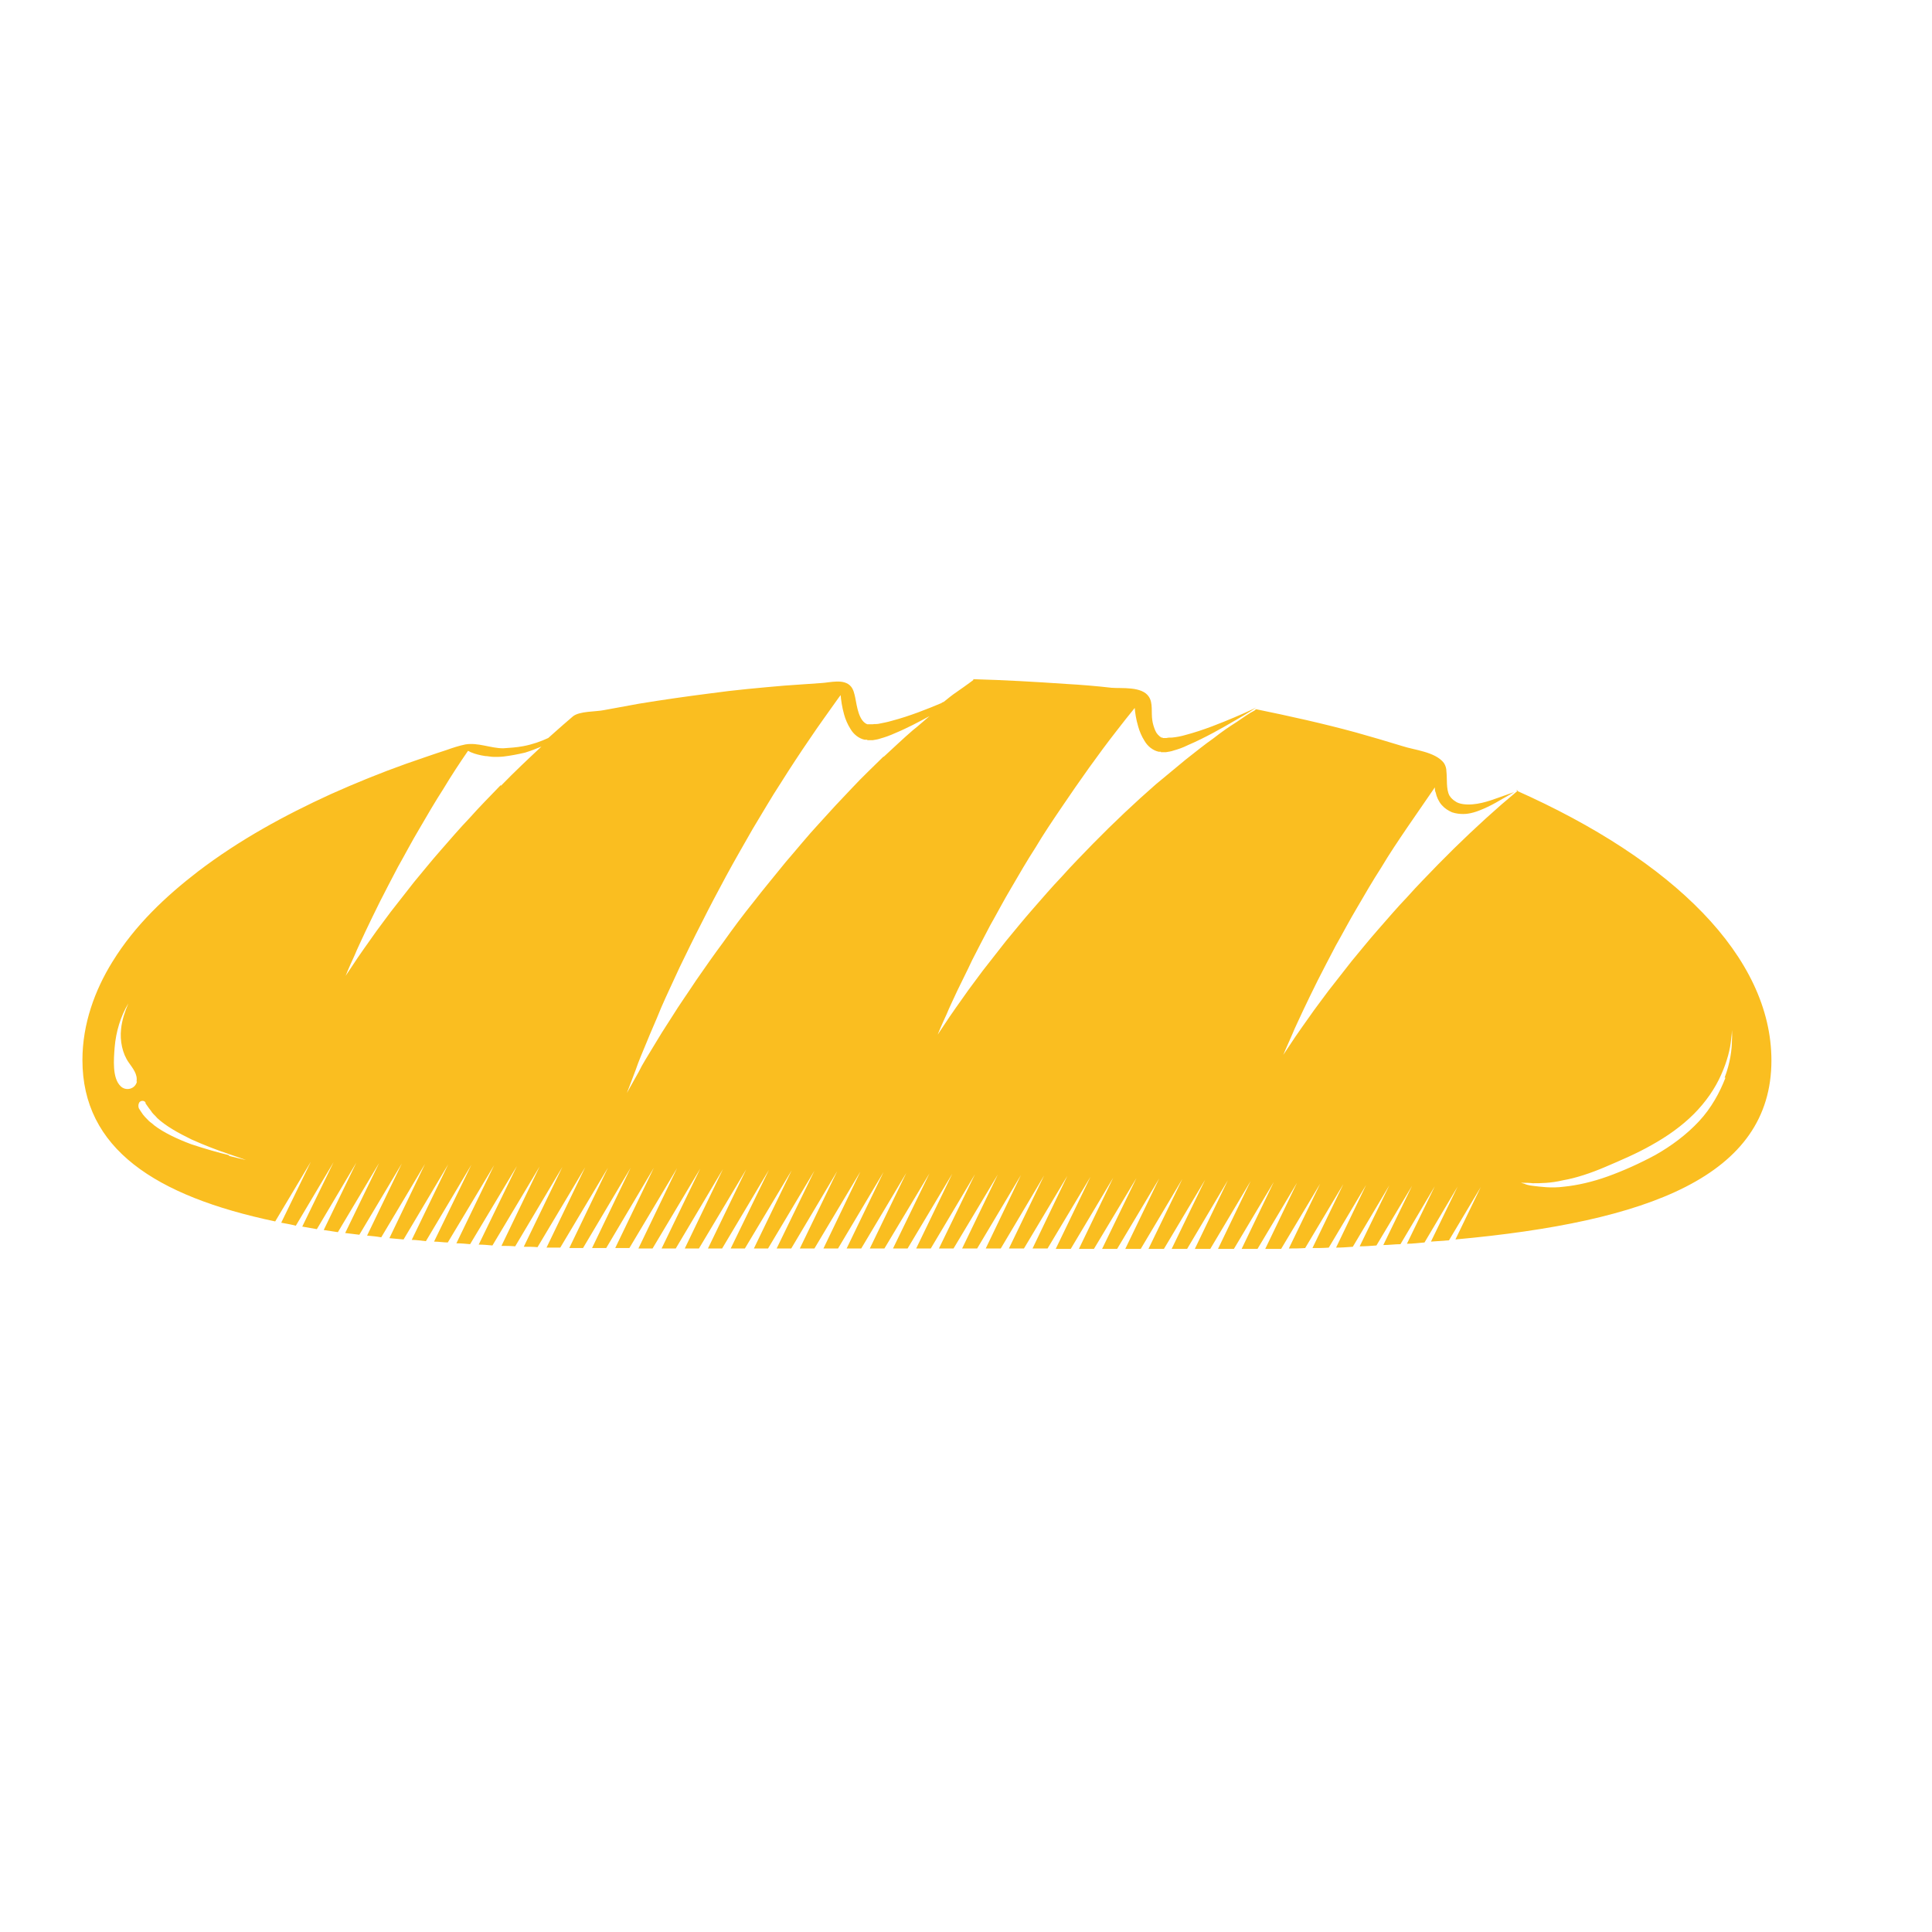 <?xml version="1.0" encoding="UTF-8"?>
<svg id="katman_1" data-name="katman 1" xmlns="http://www.w3.org/2000/svg" xmlns:xlink="http://www.w3.org/1999/xlink" viewBox="0 0 45 45">
  <defs>
    <style>
      .cls-1 {
        fill: none;
      }

      .cls-2 {
        clip-path: url(#clippath-1);
      }

      .cls-3 {
        fill: #fabe20;
      }

      .cls-4 {
        clip-path: url(#clippath);
      }
    </style>
    <clipPath id="clippath">
      <rect class="cls-1" x="-.72" y=".15" width="44.7" height="44.7"/>
    </clipPath>
    <clipPath id="clippath-1">
      <rect class="cls-1" x="-.72" y=".15" width="44.7" height="44.7"/>
    </clipPath>
  </defs>
  <g class="cls-4">
    <g class="cls-2">
      <path class="cls-3" d="M35.36,18.41c-.13.11-.26.22-.39.33-.48.42-.98.89-1.47,1.39-.24.25-.49.5-.72.76-.24.25-.46.51-.68.76-.22.25-.42.5-.62.74-.19.24-.37.47-.54.69-.16.22-.31.41-.44.6-.13.18-.24.34-.33.47-.18.27-.28.42-.28.42,0,0,.07-.17.21-.48.06-.15.15-.33.25-.55.1-.21.21-.44.34-.7.13-.26.27-.52.42-.81.16-.28.32-.59.5-.89.18-.31.36-.62.56-.93.19-.32.4-.63.61-.94.21-.31.43-.62.64-.93,0,.04,0,.08.02.12.02.1.07.21.14.29.07.08.15.13.24.17.09.03.18.04.26.04.17,0,.33-.06.47-.12.14-.06.27-.13.37-.19.21-.12.35-.2.35-.2,0,0-.15.05-.37.13-.22.08-.53.19-.82.15-.07-.01-.14-.03-.19-.07-.05-.03-.1-.08-.13-.13-.08-.15-.05-.39-.07-.56,0-.07-.02-.14-.06-.2-.2-.26-.69-.3-.96-.39-.36-.11-.73-.22-1.09-.32-.77-.21-1.54-.38-2.32-.54-.01,0-.03.02-.04.03-.12.06-.26.16-.42.27-.16.1-.35.23-.54.38-.2.14-.41.31-.64.49-.22.18-.46.38-.7.58-.48.42-.98.89-1.47,1.39-.24.25-.49.5-.72.76-.24.25-.46.51-.68.76-.22.25-.42.5-.62.74-.19.24-.37.47-.54.69-.16.22-.31.41-.44.6-.13.18-.24.34-.33.47-.18.27-.28.42-.28.42,0,0,.07-.18.21-.48.06-.15.15-.33.25-.55.1-.21.22-.44.34-.7.13-.26.27-.52.42-.81.16-.28.32-.59.5-.89.18-.31.36-.62.56-.93.19-.32.4-.63.61-.94.42-.62.85-1.23,1.28-1.78.14-.18.28-.36.42-.53.01.12.03.26.08.43.03.11.08.23.15.34.07.12.19.22.33.25h.05s0,.01,0,.01c0,0,.01,0,.02,0h0s.02,0,.02,0h.08c.06-.01.13-.02.18-.04.11-.03.22-.07.32-.12.42-.18.82-.41,1.11-.58.3-.17.49-.3.49-.3,0,0-.2.1-.51.23-.31.13-.72.3-1.14.41-.1.03-.21.05-.31.06-.05,0-.09,0-.13.01h-.08s-.02-.01-.02-.01h-.02c-.06-.04-.11-.09-.14-.16-.03-.07-.06-.16-.07-.24-.03-.18.02-.4-.08-.55-.16-.25-.64-.19-.87-.21-.35-.04-.71-.07-1.07-.09-.72-.05-1.43-.09-2.15-.11v.02s-.13.1-.39.28c-.09.06-.19.14-.3.23-.02,0-.04.02-.06.03-.31.13-.73.3-1.15.41-.1.03-.21.05-.31.07-.05.01-.09,0-.13.01-.02,0-.05,0-.08,0h-.02s0,0-.01,0c0,0,0,0,0,0h-.02c-.2-.08-.24-.42-.28-.62-.02-.09-.04-.19-.1-.26-.16-.19-.49-.09-.69-.08-.29.02-.57.04-.86.06-.57.05-1.15.1-1.72.18-.55.07-1.11.15-1.66.24-.27.05-.55.1-.82.15-.18.04-.58.02-.73.15-.07.06-.15.13-.22.19-.11.1-.23.2-.35.31-.17.08-.37.15-.58.19-.16.03-.32.04-.47.05-.29,0-.59-.14-.88-.09-.15.03-.3.08-.44.13-.31.1-.62.21-.94.32-.59.21-1.18.45-1.76.71-1.07.49-2.12,1.06-3.09,1.8-.74.57-1.46,1.24-1.99,2.1-.41.66-.7,1.45-.7,2.29,0,2.06,1.69,3.17,4.49,3.76l.83-1.39-.69,1.42c.11.02.23.04.34.07l.88-1.48-.73,1.5c.11.02.22.04.34.06l.92-1.55-.76,1.57c.11.02.22.03.33.05l.96-1.61-.79,1.63c.11.01.22.03.33.04l.99-1.66-.81,1.68c.11.01.22.02.33.04l1.02-1.71-.83,1.73c.11.01.22.02.33.03l1.04-1.75-.85,1.76c.11,0,.22.02.33.03l1.06-1.78-.87,1.79c.11,0,.22.02.32.02l1.08-1.8-.88,1.82c.11,0,.22.01.32.02l1.09-1.82-.89,1.83c.11,0,.21.01.32.02l1.1-1.84-.89,1.85c.11,0,.21,0,.32.01l1.1-1.85-.9,1.86c.11,0,.22,0,.32.01l1.11-1.86-.9,1.87c.11,0,.22,0,.32,0l1.11-1.86-.9,1.87c.11,0,.22,0,.32,0l1.11-1.87-.9,1.87c.11,0,.22,0,.33,0l1.11-1.87-.9,1.87c.11,0,.22,0,.33,0l1.11-1.86-.9,1.87c.11,0,.22,0,.33,0l1.11-1.86-.9,1.86c.11,0,.22,0,.33,0l1.1-1.85-.89,1.85c.11,0,.22,0,.33,0l1.1-1.84-.89,1.84c.11,0,.22,0,.33,0l1.09-1.83-.89,1.83c.11,0,.22,0,.33,0l1.09-1.82-.88,1.82c.11,0,.22,0,.33,0l1.08-1.81-.88,1.81c.11,0,.22,0,.34,0l1.07-1.8-.87,1.8c.11,0,.22,0,.34,0l1.07-1.79-.86,1.79c.11,0,.23,0,.34,0l1.06-1.78-.86,1.78c.11,0,.23,0,.34,0l1.05-1.76-.85,1.76c.11,0,.23,0,.34,0l1.05-1.75-.85,1.75c.11,0,.23,0,.34,0l1.04-1.74-.84,1.74h.34l1.03-1.73-.84,1.73c.12,0,.23,0,.34,0l1.03-1.72-.83,1.72c.12,0,.23,0,.35,0l1.02-1.71-.82,1.71c.12,0,.23,0,.35,0l1.01-1.7-.82,1.7c.12,0,.23,0,.35,0l1.01-1.69-.81,1.69c.12,0,.23,0,.35,0l1-1.67-.81,1.68c.12,0,.23,0,.35,0l.99-1.66-.8,1.66h.35l.99-1.65-.8,1.65c.12,0,.24,0,.35,0l.98-1.64-.79,1.64c.12,0,.24,0,.36,0l.97-1.63-.79,1.63c.12,0,.24,0,.36,0l.96-1.61-.78,1.61c.12,0,.24,0,.36,0l.95-1.6-.77,1.6c.12,0,.24,0,.36,0l.94-1.58-.76,1.58c.12,0,.24,0,.37,0l.93-1.56-.75,1.56c.12,0,.25,0,.37,0l.92-1.54-.74,1.54c.12,0,.25,0,.37,0l.91-1.52-.73,1.51c.13,0,.25,0,.38-.01l.89-1.49-.72,1.49c.13,0,.25,0,.38-.01l.87-1.46-.7,1.46c.13,0,.26-.01.39-.02l.85-1.43-.69,1.42c.13,0,.26-.01.39-.02l.83-1.39-.67,1.38c.13,0,.27-.02.4-.02l.8-1.35-.65,1.34c.14,0,.27-.02.41-.03l.77-1.3-.62,1.28c.14-.01.28-.02.42-.03l.74-1.24-.59,1.22c4.49-.41,7.36-1.47,7.36-4.17,0-2.41-2.28-4.66-5.95-6.29M27.08,17.23h0s0,0,0,0M3.19,25.19c-.04.18-.26.23-.38.11-.2-.19-.16-.63-.14-.9.03-.37.14-.73.32-1.03-.08.19-.15.39-.17.6-.03.27.03.57.18.78.09.13.21.27.18.44M5.35,26.91c-.25-.06-.57-.15-.9-.26-.32-.12-.64-.27-.86-.44-.05-.05-.11-.08-.15-.13-.04-.04-.08-.08-.11-.12-.05-.07-.08-.12-.08-.12-.04-.05-.03-.13,0-.17.04-.04.11-.04.14.01,0,0,0,0,0,0v.02s.03.04.07.1c.02.03.05.06.08.11.03.04.08.08.12.13.19.18.49.35.8.5.31.14.63.26.87.34.24.08.4.14.4.14,0,0-.16-.04-.41-.1M11.66,18.29c-.24.25-.49.5-.72.76-.24.25-.46.51-.68.76-.22.25-.42.5-.62.74-.19.24-.37.47-.54.69-.16.22-.31.41-.44.6-.13.18-.24.34-.33.47-.18.27-.28.42-.28.42,0,0,.07-.18.21-.48.06-.15.15-.33.25-.55.1-.21.21-.44.34-.7.13-.26.27-.52.42-.81.16-.28.32-.59.5-.89.18-.31.36-.62.56-.93.18-.3.37-.59.57-.88,0,0,0,0,0,0,.02,0,.05.03.09.04.07.03.18.06.31.08.06,0,.13.02.21.02.08,0,.15,0,.23-.01.16-.02.32-.05.49-.09.13-.04.26-.09.38-.14-.31.29-.63.59-.94.91M20.23,16.9h0s0,0,0,0M20.58,17.62c-.23.23-.49.47-.74.74-.25.26-.51.54-.77.83-.26.28-.51.59-.77.89-.25.31-.51.62-.75.93-.25.31-.48.62-.7.93-.23.31-.44.61-.64.9-.19.29-.39.57-.55.83-.17.26-.32.5-.45.72-.13.22-.25.4-.33.57-.18.32-.28.5-.28.5,0,0,.08-.2.21-.55.06-.18.15-.39.25-.63.1-.25.22-.51.34-.81.13-.3.28-.61.43-.94.16-.33.33-.68.51-1.03.18-.36.37-.72.57-1.09.2-.37.41-.73.62-1.1.22-.36.43-.73.66-1.08.22-.35.45-.7.67-1.02.22-.33.45-.64.66-.94.02-.03.04-.05.06-.08.01.12.03.27.08.45.03.11.08.23.15.34.07.12.19.22.33.25h.05s.02.01.02.01h.02s.02,0,.02,0c.03,0,.05,0,.08,0,.06-.01.13-.02.18-.04.11-.03.22-.07.33-.12.29-.12.57-.27.81-.4-.12.1-.25.22-.39.33-.21.18-.44.4-.68.62M40.19,25.1c-.13.34-.33.71-.62,1.02-.29.31-.64.57-1.01.78-.37.2-.75.37-1.11.5-.36.13-.72.21-1.02.24-.3.04-.56,0-.73-.02-.09-.01-.16-.03-.2-.05-.05-.01-.07-.02-.07-.02,0,0,.02,0,.07,0,.05,0,.12,0,.2.01.17,0,.42,0,.71-.07.29-.05.63-.16.98-.31.35-.15.73-.31,1.08-.51.36-.2.7-.44.98-.72.28-.28.5-.6.64-.92.14-.31.21-.6.23-.81.03-.21.02-.33.02-.33,0,0,0,.03,0,.09,0,.06.01.14,0,.25,0,.21-.04.53-.17.87"/>
    </g>
  </g>
</svg>